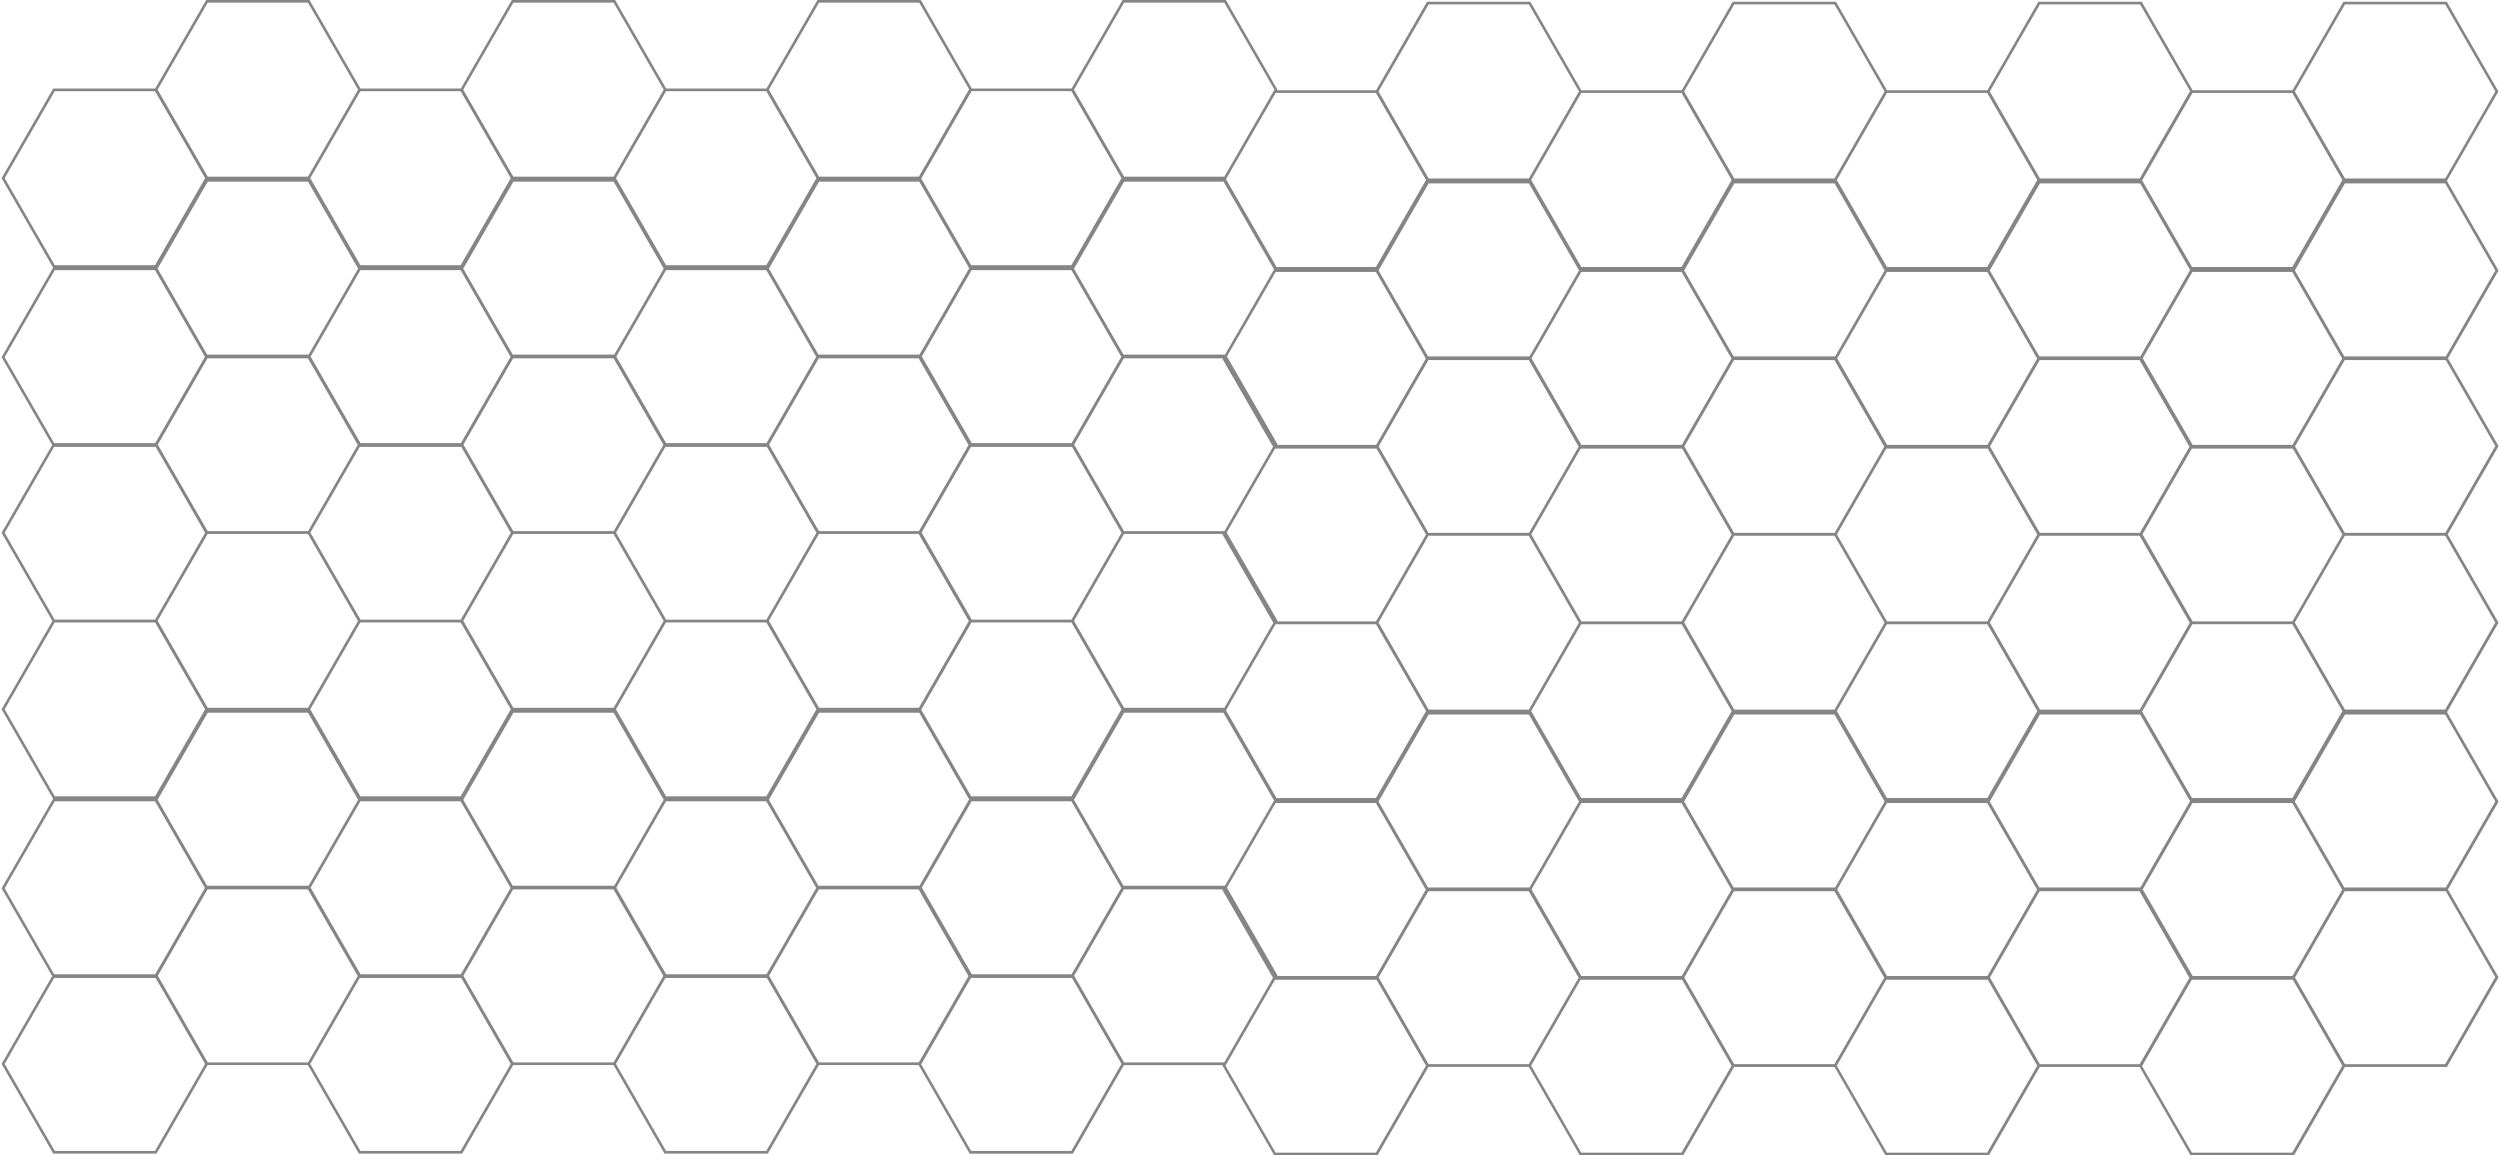 <?xml version="1.0" encoding="UTF-8"?><svg xmlns="http://www.w3.org/2000/svg" id="Layer_164dcf342fe74c" viewBox="0 0 1413.15 653.9" aria-hidden="true" width="1413px" height="653px"><defs><linearGradient class="cerosgradient" data-cerosgradient="true" id="CerosGradient_idc57f76797" gradientUnits="userSpaceOnUse" x1="50%" y1="100%" x2="50%" y2="0%"><stop offset="0%" stop-color="#d1d1d1"/><stop offset="100%" stop-color="#d1d1d1"/></linearGradient><linearGradient/><style>.cls-1-64dcf342fe74c{fill:#858585;}</style></defs><path class="cls-1-64dcf342fe74c" d="m1384.14,102.68l-.16-.28,29.17-50.65-29.01-50.37-.22-.38h-58.47l-28.86,50.1h-56.49l-28.64-49.72-.22-.38h-58.47l-28.86,50.1h-56.82l-28.64-49.72-.22-.38h-58.47l-28.86,50.1h-56.8l-28.64-49.72-.22-.38h-58.47l-28.86,50.1h-56l.2-.35L693.14.38l-.22-.38h-58.47l-28.86,50.1h-56.49L520.47.38l-.22-.38h-58.47l-28.86,50.1h-56.82L347.47.38l-.22-.38h-58.47l-28.86,50.1h-56.8L174.49.38l-.22-.38h-58.47l-28.86,50.1H29.23L0,100.85l29.01,50.37.16.28L0,202.15l28.63,49.7L0,301.55l28.77,49.95L0,401.45l29.01,50.37.16.28L0,502.75l28.63,49.7L0,602.15l29.01,50.37.22.38h58.47l28.86-50.1h56.79l28.64,49.73.22.38h58.47l28.86-50.1h56.82l28.64,49.73.22.38h58.47l28.86-50.1h56.49l28.64,49.73.22.38h58.47l28.86-50.1h56l-.2.35,29.01,50.37.22.38h58.47l28.86-50.1h56.79l28.64,49.73.22.38h58.47l28.86-50.1h56.82l28.64,49.73.22.38h58.47l28.86-50.1h56.49l28.64,49.73.22.38h58.47l28.86-50.1h57.72l29.23-50.75-28.63-49.7,28.63-49.7-29.01-50.37-.16-.28,29.17-50.65-28.77-49.95,28.77-49.95-28.63-49.7,28.63-49.7-29.01-50.37Zm-57.82-100.18h56.73l28.37,49.25-28.37,49.25h-56.73l-28.37-49.25,28.37-49.25Zm-29.84,50.1l28.37,49.25-28.37,49.25h-56.73l-28.24-49.03,28.49-49.47h56.48Zm-602.95,449.76l27.57-47.86h56.73l28.25,49.05-28.14,48.85h-56l.2-.35-28.62-49.69Zm26.09-249.52l-27.51,47.76h-56.85l-28.2-48.95,28.14-48.85h56l-.2.35,28.62,49.69Zm317.82,48.76h-56.85l-28.2-48.95,28.13-48.85h56.82l28.21,48.98-28.12,48.82Zm29.29-47.7h57.42l28.02,48.65-28.31,49.15h-56.76l-28.36-49.23,27.98-48.57Zm-87.55,48.65l-28.31,49.15h-56.73l-28.37-49.25,27.96-48.55h57.42l28.02,48.65Zm-114.71-.95h-56.85l-28.2-48.95,28.14-48.85h56.8l28.22,49-28.11,48.8Zm-58.27.95l-28.31,49.15h-55.94l.2-.35-28.77-49.94,27.37-47.51h57.42l28.02,48.65Zm-172.35-1l-28.31,49.15h-56.43l-28.4-49.3,27.94-48.5h57.17l28.02,48.65Zm-114.65-.95h-56.6l-28.2-48.95,28.13-48.85h56.49l28.25,49.05-28.08,48.75Zm-58.02.95l-28.31,49.15h-56.76l-28.36-49.23,27.98-48.57h57.42l28.02,48.65Zm-114.73-.95h-56.85l-28.2-48.95,28.13-48.85h56.82l28.21,48.98-28.12,48.82Zm-58.27.95l-28.31,49.15h-56.73l-28.37-49.25,27.96-48.55h57.42l28.02,48.65Zm-28.31,50.75l28.31,49.15-28.37,49.25h-56.73l-28.37-49.25,28.31-49.15h56.85Zm1.42-.95l28.31-49.15h56.76l28.36,49.23-28.32,49.17h-56.73l-28.37-49.25Zm114.73.95h56.85l28.31,49.15-28.37,49.25h-56.73l-28.37-49.25,28.31-49.15Zm58.27-.95l28.31-49.15h56.43l28.4,49.3-28.28,49.1h-56.48l-28.37-49.25Zm114.65.95h56.6l28.31,49.15-28.37,49.25h-56.73l-28.24-49.03,28.44-49.37Zm58.02-.95l28.31-49.15h55.94l-.2.35,28.77,49.94-27.71,48.11h-56.73l-28.37-49.25Zm114.09,1.95h56.85l28.31,49.15-28.37,49.25h-56.23l-28.47-49.42-.15-.27,28.06-48.71Zm58.27-.95l28.31-49.15h56.73l28.37,49.25-28.31,49.15h-56.73l-28.37-49.25Zm114.71.95h56.85l28.31,49.15-28.37,49.25h-56.73l-28.37-49.25,28.31-49.15Zm58.27-.95l28.31-49.15h56.76l28.36,49.23-28.32,49.17h-56.73l-28.37-49.25Zm114.73.95h56.85l28.31,49.15-28.37,49.25h-56.73l-28.37-49.25,28.31-49.15Zm58.27-.95l28.31-49.15h56.43l28.4,49.3-28.28,49.1h-56.48l-28.37-49.25Zm28.31-50.75l-28.2-48.95,28.13-48.85h56.49l28.25,49.05-28.08,48.75h-56.6Zm-.29-99.9l-28.02-48.65,28.37-49.25h56.73l28.24,49.03-28.15,48.87h-57.17Zm-1.24,1.25l-28.13,48.85h-56.82l-28.21-48.98,28.18-48.92h56.73l28.26,49.05Zm-114.33-1.25h-57.42l-28.02-48.65,28.37-49.25h56.73l28.37,49.25-28.02,48.65Zm-58.67,1.25l-28.13,48.85h-56.8l-28.22-49,28.17-48.9h56.73l28.26,49.05Zm-114.31-1.25h-57.42l-28.02-48.65,28.37-49.25h56.73l28.37,49.25-28.02,48.65Zm-58.67,1.25l-28.14,48.85h-56l.2-.35-28.62-49.69,27.57-47.86h56.73l28.25,49.05Zm-113.69-2.25h-57.42l-28.02-48.65,28.37-49.25h56.23l28.47,49.42.15.27-27.77,48.21Zm-58.67,1.25l-28.14,48.85h-56.49l-28.25-49.05,28.14-48.85h56.48l28.26,49.05Zm-114.25-1.25h-57.17l-28.02-48.65,28.37-49.25h56.73l28.24,49.03-28.15,48.87Zm-58.42,1.25l-28.14,48.85h-56.82l-28.21-48.98,28.18-48.92h56.73l28.26,49.05Zm-114.33-1.25h-57.42l-28.02-48.65,28.37-49.25h56.73l28.37,49.25-28.02,48.65Zm-58.67,1.25l-28.14,48.85h-56.8l-28.22-49,28.17-48.9h56.73l28.26,49.05Zm-114.31-1.25h-57.42l-28.02-48.65,28.37-49.25h56.73l28.37,49.25-28.02,48.65Zm-57.2,2.1h56.8l28.22,49-28.11,48.8h-56.85l-28.2-48.95,28.14-48.85Zm56.79,99.4l28.37,49.25-28.31,49.15h-56.73l-28.37-49.25,28.31-49.15h56.73Zm.06,101.2l28.37,49.25-28.02,48.65h-57.43l-28.02-48.65,28.37-49.25h56.73Zm29.67,50.1h56.73l28.26,49.05-28.14,48.85h-56.79l-28.22-49,28.17-48.9Zm58.21-.85l28.37-49.25h56.73l28.37,49.25-28.02,48.65h-57.42l-28.02-48.65Zm114.79.85h56.73l28.26,49.05-28.14,48.85h-56.82l-28.21-48.98,28.18-48.92Zm58.21-.85l28.37-49.25h56.73l28.24,49.03-28.15,48.87h-57.17l-28.02-48.65Zm114.71.85h56.48l28.26,49.05-28.14,48.85h-56.49l-28.25-49.05,28.14-48.85Zm57.96-.85l28.37-49.25h56.23l28.47,49.42.15.27-27.77,48.21h-57.42l-28.02-48.65Zm172.35,1l28.37-49.25h56.73l28.37,49.25-28.02,48.65h-57.42l-28.02-48.65Zm114.77.85h56.73l28.26,49.05-28.14,48.85h-56.79l-28.22-49,28.17-48.9Zm58.21-.85l28.37-49.25h56.73l28.37,49.25-28.02,48.65h-57.42l-28.02-48.65Zm114.79.85h56.73l28.26,49.05-28.14,48.85h-56.82l-28.21-48.98,28.18-48.92Zm58.21-.85l28.37-49.25h56.73l28.24,49.03-28.15,48.87h-57.17l-28.02-48.65Zm114.71.85h56.48l28.26,49.05-28.14,48.85h-56.49l-28.25-49.05,28.14-48.85Zm-.25-2.8l-28.24-49.03,28.44-49.37h56.6l28.31,49.15-28.37,49.25h-56.73Zm.36-100l-28.4-49.3,27.94-48.5h57.17l28.02,48.65-28.31,49.15h-56.43Zm56.49-99.9h-56.49l-28.25-49.05,28.14-48.85h56.48l28.26,49.05-28.14,48.85ZM1153.65,2.5h56.73l28.24,49.03-28.49,49.47h-56.48l-28.37-49.25,28.37-49.25Zm-29.84,50.1l28.37,49.25-28.37,49.25h-56.73l-28.37-49.25,28.37-49.25h56.73ZM980.65,2.5h56.73l28.37,49.25-28.37,49.25h-56.73l-28.37-49.25,28.37-49.25Zm-29.84,50.1l28.37,49.25-28.37,49.25h-56.73l-28.37-49.25,28.37-49.25h56.73ZM807.68,2.5h56.73l28.37,49.25-28.37,49.25h-56.73l-28.37-49.25,28.37-49.25Zm-29.84,50.1l28.37,49.25-28.37,49.25h-56.23l-28.47-49.42-.15-.27,28.11-48.81h56.73ZM635.32,1.5h56.73l28.37,49.25-28.37,49.25h-56.73l-28.37-49.25,28.37-49.25Zm-29.84,50.1l28.37,49.25-28.37,49.25h-56.73l-28.24-49.03,28.49-49.47h56.48ZM462.65,1.5h56.73l28.24,49.03-28.49,49.47h-56.48l-28.37-49.25L462.65,1.5Zm-29.84,50.1l28.37,49.25-28.37,49.25h-56.73l-28.37-49.25,28.37-49.25h56.73ZM289.65,1.5h56.73l28.37,49.25-28.37,49.25h-56.73l-28.37-49.25L289.65,1.5Zm-29.84,50.1l28.37,49.25-28.37,49.25h-56.73l-28.37-49.25,28.37-49.25h56.73ZM116.68,1.5h56.73l28.37,49.25-28.37,49.25h-56.73l-28.37-49.25L116.68,1.5ZM1.73,100.85l28.37-49.25h56.73l28.37,49.25-28.37,49.25H30.1L1.73,100.85Zm0,101.3l28.37-49.25h56.73l28.25,49.05-28.14,48.85H29.75L1.73,202.15Zm0,99.4l28.02-48.65h57.42l28.02,48.65-28.31,49.15H30.04L1.73,301.55Zm0,99.9l28.31-49.15h56.85l28.31,49.15-28.37,49.25H30.1L1.73,401.45Zm0,101.3l28.37-49.25h56.73l28.25,49.05-28.14,48.85H29.75L1.73,502.75Zm85.1,148.65H30.1l-28.37-49.25,28.02-48.65h57.42l28.02,48.65-28.37,49.25Zm29.84-50.1l-28.25-49.05,28.14-48.85h56.8l28.22,49-28.17,48.9h-56.73Zm143.13,50.1h-56.73l-28.37-49.25,28.02-48.65h57.42l28.02,48.65-28.37,49.25Zm29.84-50.1l-28.26-49.05,28.13-48.85h56.82l28.21,48.98-28.18,48.92h-56.73Zm143.16,50.1h-56.73l-28.37-49.25,28.02-48.65h57.42l28.02,48.65-28.37,49.25Zm29.84-50.1l-28.26-49.05,28.13-48.85h56.49l28.25,49.05-28.14,48.85h-56.48Zm142.82,50.1h-56.73l-28.24-49.03,28.15-48.87h57.17l28.02,48.65-28.37,49.25Zm29.84-50.1l-28.26-49.05,28.14-48.85h56l-.2.35,28.62,49.69-27.57,47.86h-56.73Zm142.51,51.1h-56.73l-28.37-49.25,28.02-48.65h57.42l28.02,48.65-28.37,49.25Zm29.84-50.1l-28.25-49.05,28.14-48.85h56.8l28.22,49-28.17,48.9h-56.73Zm143.13,50.1h-56.73l-28.37-49.25,28.02-48.65h57.42l28.02,48.65-28.37,49.25Zm29.84-50.1l-28.26-49.05,28.13-48.85h56.82l28.21,48.98-28.18,48.92h-56.73Zm143.16,50.1h-56.73l-28.37-49.25,28.02-48.65h57.42l28.02,48.65-28.37,49.25Zm29.84-50.1l-28.26-49.05,28.13-48.85h56.49l28.25,49.05-28.14,48.85h-56.48Zm142.82,50.1h-56.73l-28.24-49.03,28.15-48.87h57.17l28.02,48.65-28.37,49.25Zm114.95-99.35l-28.37,49.25h-56.73l-28.26-49.05,28.14-48.85h57.2l28.02,48.65Zm0-99.4l-28.02,48.65h-57.42l-28.02-48.65,28.37-49.25h56.73l28.37,49.25Zm0-101.3l-28.37,49.25h-56.73l-28.37-49.25,28.31-49.15h56.85l28.31,49.15Zm0-99.9l-28.31,49.15h-56.85l-28.2-48.95,28.14-48.85h57.2l28.02,48.65Zm-28.02-50.75h-57.42l-28.02-48.65,28.37-49.25h56.73l28.37,49.25-28.02,48.65Z"/></svg>